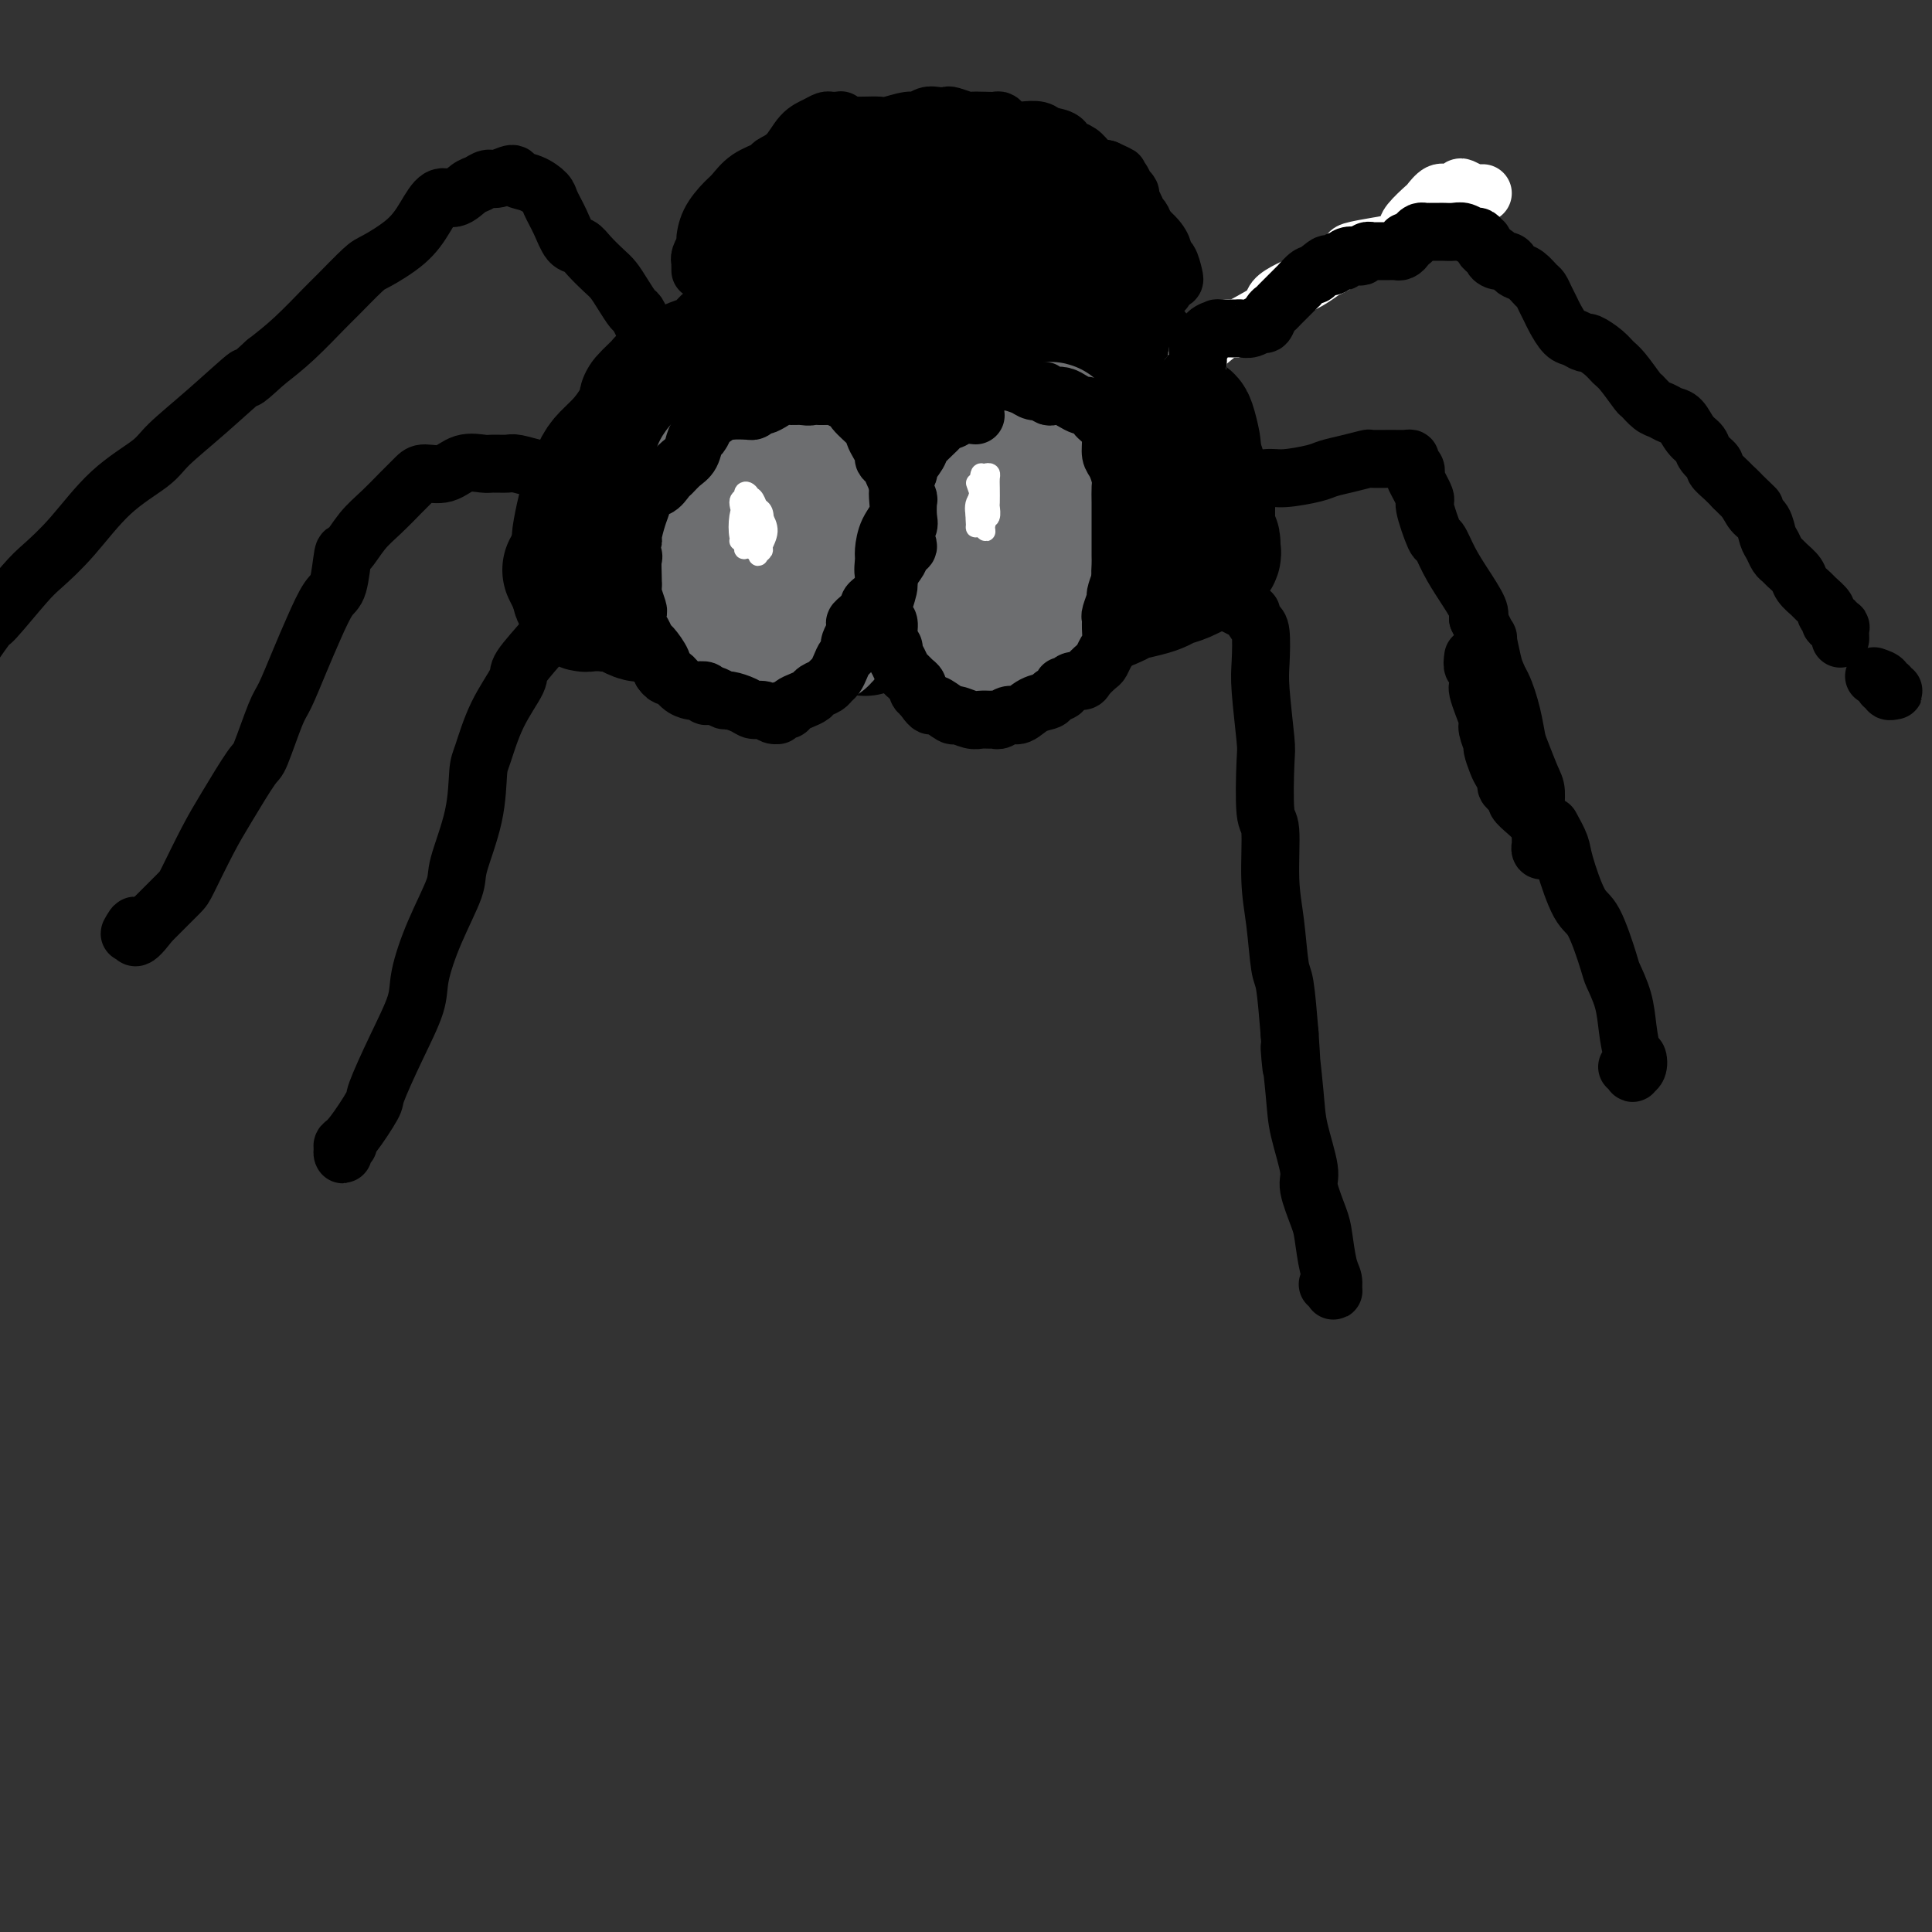 <svg viewBox='0 0 400 400' version='1.1' xmlns='http://www.w3.org/2000/svg' xmlns:xlink='http://www.w3.org/1999/xlink'><rect x="0" y="0" width="400" height="400" fill="#333333" stroke="none"/><g fill='none' stroke='#000000' stroke-width='28' stroke-linecap='round' stroke-linejoin='round'><path d='M158,105c-0.452,-0.414 -0.905,-0.829 -1,-1c-0.095,-0.171 0.167,-0.099 0,0c-0.167,0.099 -0.762,0.226 -1,0c-0.238,-0.226 -0.120,-0.807 0,-1c0.120,-0.193 0.242,-0.000 0,0c-0.242,0.000 -0.848,-0.192 -1,0c-0.152,0.192 0.152,0.769 0,1c-0.152,0.231 -0.759,0.114 -1,0c-0.241,-0.114 -0.118,-0.227 0,0c0.118,0.227 0.229,0.793 0,1c-0.229,0.207 -0.797,0.054 -1,0c-0.203,-0.054 -0.041,-0.011 0,0c0.041,0.011 -0.041,-0.011 0,0c0.041,0.011 0.203,0.055 0,0c-0.203,-0.055 -0.771,-0.208 -1,0c-0.229,0.208 -0.118,0.778 0,1c0.118,0.222 0.242,0.097 0,0c-0.242,-0.097 -0.850,-0.166 -1,0c-0.150,0.166 0.157,0.565 0,1c-0.157,0.435 -0.778,0.904 -1,1c-0.222,0.096 -0.045,-0.180 0,0c0.045,0.180 -0.040,0.818 0,1c0.040,0.182 0.207,-0.091 0,0c-0.207,0.091 -0.787,0.545 -1,1c-0.213,0.455 -0.058,0.909 0,1c0.058,0.091 0.018,-0.183 0,0c-0.018,0.183 -0.015,0.822 0,1c0.015,0.178 0.043,-0.106 0,0c-0.043,0.106 -0.155,0.602 0,1c0.155,0.398 0.578,0.699 1,1'/><path d='M150,114c-0.216,1.416 -0.255,0.957 0,1c0.255,0.043 0.803,0.589 1,1c0.197,0.411 0.043,0.687 0,1c-0.043,0.313 0.026,0.662 0,1c-0.026,0.338 -0.147,0.664 0,1c0.147,0.336 0.560,0.682 1,1c0.440,0.318 0.906,0.607 1,1c0.094,0.393 -0.185,0.890 0,1c0.185,0.110 0.833,-0.167 1,0c0.167,0.167 -0.147,0.776 0,1c0.147,0.224 0.756,0.061 1,0c0.244,-0.061 0.122,-0.020 0,0c-0.122,0.020 -0.243,0.019 0,0c0.243,-0.019 0.849,-0.057 1,0c0.151,0.057 -0.153,0.208 0,0c0.153,-0.208 0.763,-0.774 1,-1c0.237,-0.226 0.101,-0.112 0,0c-0.101,0.112 -0.168,0.223 0,0c0.168,-0.223 0.571,-0.781 1,-1c0.429,-0.219 0.885,-0.100 1,0c0.115,0.100 -0.111,0.182 0,0c0.111,-0.182 0.559,-0.626 1,-1c0.441,-0.374 0.875,-0.678 1,-1c0.125,-0.322 -0.059,-0.662 0,-1c0.059,-0.338 0.359,-0.673 1,-1c0.641,-0.327 1.621,-0.647 2,-1c0.379,-0.353 0.157,-0.738 0,-1c-0.157,-0.262 -0.248,-0.400 0,-1c0.248,-0.600 0.836,-1.662 1,-2c0.164,-0.338 -0.096,0.046 0,0c0.096,-0.046 0.548,-0.523 1,-1'/><path d='M166,111c1.453,-1.875 0.585,-1.062 0,-1c-0.585,0.062 -0.889,-0.627 -1,-1c-0.111,-0.373 -0.030,-0.429 0,-1c0.030,-0.571 0.008,-1.655 0,-2c-0.008,-0.345 -0.002,0.049 0,0c0.002,-0.049 0.002,-0.543 0,-1c-0.002,-0.457 -0.005,-0.878 0,-1c0.005,-0.122 0.016,0.056 0,0c-0.016,-0.056 -0.061,-0.345 0,-1c0.061,-0.655 0.227,-1.677 0,-2c-0.227,-0.323 -0.848,0.053 -1,0c-0.152,-0.053 0.165,-0.536 0,-1c-0.165,-0.464 -0.813,-0.909 -1,-1c-0.187,-0.091 0.087,0.173 0,0c-0.087,-0.173 -0.534,-0.782 -1,-1c-0.466,-0.218 -0.952,-0.044 -1,0c-0.048,0.044 0.343,-0.041 0,0c-0.343,0.041 -1.420,0.207 -2,0c-0.580,-0.207 -0.662,-0.788 -1,-1c-0.338,-0.212 -0.930,-0.057 -1,0c-0.070,0.057 0.384,0.014 0,0c-0.384,-0.014 -1.605,0.000 -2,0c-0.395,-0.000 0.035,-0.015 0,0c-0.035,0.015 -0.536,0.061 -1,0c-0.464,-0.061 -0.893,-0.228 -1,0c-0.107,0.228 0.108,0.852 0,1c-0.108,0.148 -0.537,-0.181 -1,0c-0.463,0.181 -0.959,0.873 -1,1c-0.041,0.127 0.374,-0.312 0,0c-0.374,0.312 -1.535,1.375 -2,2c-0.465,0.625 -0.232,0.813 0,1'/><path d='M149,102c-1.172,0.974 -1.103,0.909 -1,1c0.103,0.091 0.239,0.338 0,1c-0.239,0.662 -0.852,1.741 -1,2c-0.148,0.259 0.171,-0.300 0,0c-0.171,0.300 -0.830,1.460 -1,2c-0.170,0.540 0.150,0.459 0,1c-0.150,0.541 -0.769,1.702 -1,2c-0.231,0.298 -0.073,-0.267 0,0c0.073,0.267 0.061,1.367 0,2c-0.061,0.633 -0.170,0.798 0,1c0.170,0.202 0.619,0.439 1,1c0.381,0.561 0.693,1.445 1,2c0.307,0.555 0.608,0.779 1,1c0.392,0.221 0.876,0.438 1,1c0.124,0.562 -0.111,1.470 0,2c0.111,0.530 0.568,0.681 1,1c0.432,0.319 0.838,0.805 1,1c0.162,0.195 0.081,0.097 0,0'/><path d='M202,94c-0.314,-0.423 -0.627,-0.847 -1,-1c-0.373,-0.153 -0.804,-0.037 -1,0c-0.196,0.037 -0.157,-0.005 0,0c0.157,0.005 0.431,0.057 0,0c-0.431,-0.057 -1.566,-0.221 -2,0c-0.434,0.221 -0.168,0.828 0,1c0.168,0.172 0.239,-0.092 0,0c-0.239,0.092 -0.786,0.539 -1,1c-0.214,0.461 -0.095,0.934 0,1c0.095,0.066 0.165,-0.277 0,0c-0.165,0.277 -0.565,1.173 -1,2c-0.435,0.827 -0.905,1.583 -1,2c-0.095,0.417 0.184,0.494 0,1c-0.184,0.506 -0.833,1.442 -1,2c-0.167,0.558 0.148,0.737 0,1c-0.148,0.263 -0.758,0.610 -1,1c-0.242,0.390 -0.118,0.823 0,1c0.118,0.177 0.228,0.099 0,0c-0.228,-0.099 -0.794,-0.219 -1,0c-0.206,0.219 -0.051,0.776 0,1c0.051,0.224 -0.000,0.116 0,0c0.000,-0.116 0.053,-0.238 0,0c-0.053,0.238 -0.210,0.838 0,1c0.210,0.162 0.788,-0.114 1,0c0.212,0.114 0.057,0.618 0,1c-0.057,0.382 -0.015,0.641 0,1c0.015,0.359 0.004,0.817 0,1c-0.004,0.183 -0.002,0.092 0,0'/><path d='M193,111c-0.546,2.959 0.590,1.357 1,1c0.410,-0.357 0.095,0.530 0,1c-0.095,0.470 0.031,0.522 0,1c-0.031,0.478 -0.220,1.381 0,2c0.220,0.619 0.847,0.954 1,1c0.153,0.046 -0.170,-0.198 0,0c0.170,0.198 0.833,0.838 1,1c0.167,0.162 -0.163,-0.154 0,0c0.163,0.154 0.818,0.777 1,1c0.182,0.223 -0.110,0.045 0,0c0.110,-0.045 0.622,0.041 1,0c0.378,-0.041 0.622,-0.211 1,0c0.378,0.211 0.889,0.802 1,1c0.111,0.198 -0.178,0.001 0,0c0.178,-0.001 0.822,0.192 1,0c0.178,-0.192 -0.111,-0.768 0,-1c0.111,-0.232 0.621,-0.118 1,0c0.379,0.118 0.626,0.242 1,0c0.374,-0.242 0.875,-0.848 1,-1c0.125,-0.152 -0.125,0.151 0,0c0.125,-0.151 0.625,-0.757 1,-1c0.375,-0.243 0.626,-0.122 1,0c0.374,0.122 0.870,0.244 1,0c0.130,-0.244 -0.106,-0.856 0,-1c0.106,-0.144 0.553,0.179 1,0c0.447,-0.179 0.894,-0.860 1,-1c0.106,-0.140 -0.129,0.261 0,0c0.129,-0.261 0.622,-1.183 1,-2c0.378,-0.817 0.640,-1.528 1,-2c0.360,-0.472 0.817,-0.706 1,-1c0.183,-0.294 0.091,-0.647 0,-1'/><path d='M205,98c0.730,-0.439 1.461,-0.877 2,-1c0.539,-0.123 0.887,0.070 1,0c0.113,-0.070 -0.008,-0.404 1,0c1.008,0.404 3.145,1.544 4,2c0.855,0.456 0.427,0.228 0,0'/><path d='M209,113c-0.732,-0.446 -1.464,-0.893 -2,-1c-0.536,-0.107 -0.877,0.124 -1,0c-0.123,-0.124 -0.029,-0.604 0,-1c0.029,-0.396 -0.006,-0.707 0,-1c0.006,-0.293 0.054,-0.569 0,-1c-0.054,-0.431 -0.211,-1.019 0,-2c0.211,-0.981 0.788,-2.356 1,-3c0.212,-0.644 0.057,-0.558 0,0c-0.057,0.558 -0.016,1.588 0,2c0.016,0.412 0.008,0.206 0,0'/><path d='M122,125c-0.453,0.097 -0.906,0.195 -1,0c-0.094,-0.195 0.171,-0.682 0,-1c-0.171,-0.318 -0.779,-0.466 -1,-1c-0.221,-0.534 -0.056,-1.452 0,-2c0.056,-0.548 0.003,-0.724 0,-2c-0.003,-1.276 0.044,-3.651 0,-5c-0.044,-1.349 -0.178,-1.673 0,-3c0.178,-1.327 0.670,-3.656 1,-5c0.330,-1.344 0.500,-1.702 1,-3c0.500,-1.298 1.329,-3.536 2,-5c0.671,-1.464 1.182,-2.155 2,-3c0.818,-0.845 1.943,-1.845 3,-3c1.057,-1.155 2.045,-2.464 3,-4c0.955,-1.536 1.878,-3.297 2,-4c0.122,-0.703 -0.557,-0.347 0,-1c0.557,-0.653 2.351,-2.316 3,-3c0.649,-0.684 0.152,-0.391 1,-1c0.848,-0.609 3.040,-2.122 5,-3c1.960,-0.878 3.690,-1.120 5,-2c1.310,-0.880 2.202,-2.397 3,-3c0.798,-0.603 1.503,-0.293 3,-1c1.497,-0.707 3.787,-2.432 5,-3c1.213,-0.568 1.349,0.020 2,0c0.651,-0.020 1.818,-0.648 3,-1c1.182,-0.352 2.381,-0.429 4,-1c1.619,-0.571 3.659,-1.635 5,-2c1.341,-0.365 1.983,-0.031 3,0c1.017,0.031 2.411,-0.240 3,0c0.589,0.240 0.374,0.992 1,1c0.626,0.008 2.091,-0.729 4,-1c1.909,-0.271 4.260,-0.078 6,0c1.740,0.078 2.870,0.039 4,0'/><path d='M194,63c5.833,-0.667 2.917,-0.333 0,0'/><path d='M225,68c0.677,0.307 1.355,0.613 2,1c0.645,0.387 1.258,0.853 2,1c0.742,0.147 1.614,-0.025 2,0c0.386,0.025 0.285,0.246 1,1c0.715,0.754 2.245,2.041 3,3c0.755,0.959 0.736,1.589 1,2c0.264,0.411 0.810,0.601 1,1c0.190,0.399 0.025,1.006 0,2c-0.025,0.994 0.091,2.376 0,3c-0.091,0.624 -0.390,0.492 0,1c0.390,0.508 1.470,1.657 2,2c0.530,0.343 0.509,-0.118 1,0c0.491,0.118 1.494,0.816 2,1c0.506,0.184 0.514,-0.146 1,0c0.486,0.146 1.451,0.768 2,1c0.549,0.232 0.683,0.075 1,1c0.317,0.925 0.817,2.934 1,4c0.183,1.066 0.049,1.191 0,2c-0.049,0.809 -0.012,2.303 0,3c0.012,0.697 0.001,0.599 0,1c-0.001,0.401 0.010,1.302 0,2c-0.010,0.698 -0.039,1.194 0,2c0.039,0.806 0.147,1.921 0,3c-0.147,1.079 -0.549,2.120 -1,3c-0.451,0.880 -0.950,1.598 -1,2c-0.050,0.402 0.349,0.489 0,1c-0.349,0.511 -1.447,1.446 -2,2c-0.553,0.554 -0.561,0.726 -1,1c-0.439,0.274 -1.311,0.651 -2,1c-0.689,0.349 -1.197,0.671 -2,1c-0.803,0.329 -1.902,0.664 -3,1'/><path d='M235,117c-1.429,1.321 0.000,1.625 0,2c-0.000,0.375 -1.429,0.821 -2,1c-0.571,0.179 -0.286,0.089 0,0'/><path d='M205,129c-0.833,0.000 -1.667,0.000 -2,0c-0.333,0.000 -0.167,0.000 0,0'/><path d='M162,128c-0.688,0.113 -1.376,0.226 -2,0c-0.624,-0.226 -1.183,-0.790 -2,-1c-0.817,-0.210 -1.893,-0.064 -3,0c-1.107,0.064 -2.245,0.046 -4,0c-1.755,-0.046 -4.127,-0.120 -5,0c-0.873,0.120 -0.246,0.436 -1,0c-0.754,-0.436 -2.889,-1.623 -5,-2c-2.111,-0.377 -4.198,0.056 -6,0c-1.802,-0.056 -3.318,-0.603 -4,-1c-0.682,-0.397 -0.530,-0.645 -1,-1c-0.470,-0.355 -1.563,-0.816 -2,-1c-0.437,-0.184 -0.219,-0.092 0,0'/><path d='M118,118c0.312,0.632 0.624,1.263 1,2c0.376,0.737 0.817,1.578 1,2c0.183,0.422 0.107,0.425 1,1c0.893,0.575 2.753,1.722 4,2c1.247,0.278 1.879,-0.314 3,0c1.121,0.314 2.731,1.534 4,2c1.269,0.466 2.196,0.179 4,0c1.804,-0.179 4.484,-0.249 6,0c1.516,0.249 1.869,0.817 3,1c1.131,0.183 3.042,-0.017 4,0c0.958,0.017 0.963,0.253 2,0c1.037,-0.253 3.105,-0.996 5,-1c1.895,-0.004 3.618,0.730 5,1c1.382,0.270 2.422,0.075 3,0c0.578,-0.075 0.695,-0.030 2,0c1.305,0.030 3.800,0.047 5,0c1.200,-0.047 1.105,-0.157 2,0c0.895,0.157 2.779,0.581 4,1c1.221,0.419 1.777,0.834 2,1c0.223,0.166 0.111,0.083 0,0'/><path d='M175,82c-0.667,0.000 -1.334,0.000 -2,0c-0.666,-0.000 -1.330,-0.000 -3,0c-1.670,0.000 -4.346,0.002 -6,0c-1.654,-0.002 -2.286,-0.007 -3,0c-0.714,0.007 -1.510,0.024 -2,0c-0.490,-0.024 -0.672,-0.091 -1,0c-0.328,0.091 -0.800,0.341 0,0c0.800,-0.341 2.872,-1.271 4,-2c1.128,-0.729 1.311,-1.257 3,-2c1.689,-0.743 4.883,-1.702 8,-3c3.117,-1.298 6.155,-2.937 9,-4c2.845,-1.063 5.496,-1.552 9,-2c3.504,-0.448 7.862,-0.857 10,-1c2.138,-0.143 2.057,-0.020 4,0c1.943,0.020 5.911,-0.061 8,0c2.089,0.061 2.299,0.266 4,1c1.701,0.734 4.894,1.999 7,4c2.106,2.001 3.126,4.740 4,6c0.874,1.260 1.603,1.042 3,2c1.397,0.958 3.461,3.093 5,5c1.539,1.907 2.554,3.587 3,5c0.446,1.413 0.325,2.559 0,4c-0.325,1.441 -0.853,3.178 -1,5c-0.147,1.822 0.088,3.730 0,5c-0.088,1.270 -0.500,1.903 -1,3c-0.500,1.097 -1.087,2.659 -2,4c-0.913,1.341 -2.152,2.463 -3,3c-0.848,0.537 -1.305,0.491 -2,1c-0.695,0.509 -1.627,1.574 -2,2c-0.373,0.426 -0.186,0.213 0,0'/><path d='M190,110c-0.248,-0.514 -0.497,-1.027 -1,-2c-0.503,-0.973 -1.262,-2.404 -3,-4c-1.738,-1.596 -4.456,-3.357 -7,-5c-2.544,-1.643 -4.914,-3.169 -6,-4c-1.086,-0.831 -0.890,-0.967 -2,-1c-1.110,-0.033 -3.528,0.037 -5,0c-1.472,-0.037 -2.000,-0.180 -3,0c-1.000,0.180 -2.472,0.681 -3,2c-0.528,1.319 -0.112,3.454 0,6c0.112,2.546 -0.080,5.503 0,7c0.080,1.497 0.434,1.533 1,2c0.566,0.467 1.346,1.364 3,3c1.654,1.636 4.181,4.013 6,6c1.819,1.987 2.928,3.586 5,5c2.072,1.414 5.105,2.642 7,3c1.895,0.358 2.651,-0.155 4,0c1.349,0.155 3.290,0.977 6,1c2.710,0.023 6.190,-0.754 8,-1c1.810,-0.246 1.949,0.038 3,0c1.051,-0.038 3.014,-0.400 5,-1c1.986,-0.600 3.995,-1.439 6,-2c2.005,-0.561 4.007,-0.842 5,-1c0.993,-0.158 0.977,-0.191 2,-1c1.023,-0.809 3.086,-2.393 4,-3c0.914,-0.607 0.681,-0.236 1,-1c0.319,-0.764 1.192,-2.662 2,-4c0.808,-1.338 1.551,-2.115 2,-3c0.449,-0.885 0.604,-1.878 1,-3c0.396,-1.122 1.034,-2.373 1,-4c-0.034,-1.627 -0.740,-3.630 -1,-5c-0.260,-1.370 -0.074,-2.106 -1,-3c-0.926,-0.894 -2.963,-1.947 -5,-3'/><path d='M225,94c-1.513,-1.605 -2.794,-4.118 -4,-6c-1.206,-1.882 -2.336,-3.132 -3,-4c-0.664,-0.868 -0.861,-1.355 -3,-2c-2.139,-0.645 -6.218,-1.448 -8,-2c-1.782,-0.552 -1.265,-0.854 -2,-1c-0.735,-0.146 -2.723,-0.137 -5,0c-2.277,0.137 -4.845,0.401 -7,1c-2.155,0.599 -3.897,1.532 -5,2c-1.103,0.468 -1.566,0.472 -2,1c-0.434,0.528 -0.838,1.579 -1,2c-0.162,0.421 -0.081,0.210 0,0'/><path d='M192,115c0.000,0.000 0.100,0.100 0.1,0.1'/><path d='M206,124c0.254,0.083 0.508,0.166 1,0c0.492,-0.166 1.223,-0.581 3,-1c1.777,-0.419 4.599,-0.843 6,-1c1.401,-0.157 1.381,-0.046 2,0c0.619,0.046 1.875,0.027 3,0c1.125,-0.027 2.117,-0.063 3,0c0.883,0.063 1.657,0.225 2,0c0.343,-0.225 0.254,-0.836 1,-1c0.746,-0.164 2.328,0.121 3,0c0.672,-0.121 0.433,-0.647 1,-1c0.567,-0.353 1.941,-0.533 3,-1c1.059,-0.467 1.802,-1.223 2,-2c0.198,-0.777 -0.150,-1.577 0,-2c0.150,-0.423 0.799,-0.471 1,-1c0.201,-0.529 -0.047,-1.540 0,-2c0.047,-0.460 0.389,-0.369 1,-1c0.611,-0.631 1.492,-1.983 2,-3c0.508,-1.017 0.641,-1.697 1,-3c0.359,-1.303 0.942,-3.228 1,-4c0.058,-0.772 -0.409,-0.393 -1,-1c-0.591,-0.607 -1.306,-2.202 -2,-3c-0.694,-0.798 -1.368,-0.799 -2,-1c-0.632,-0.201 -1.223,-0.601 -2,-1c-0.777,-0.399 -1.740,-0.796 -2,-1c-0.260,-0.204 0.182,-0.217 0,0c-0.182,0.217 -0.987,0.662 -1,1c-0.013,0.338 0.767,0.568 1,1c0.233,0.432 -0.082,1.064 0,2c0.082,0.936 0.561,2.175 1,4c0.439,1.825 0.840,4.236 1,6c0.160,1.764 0.080,2.882 0,4'/><path d='M235,112c0.468,2.971 0.139,1.898 0,2c-0.139,0.102 -0.086,1.379 0,2c0.086,0.621 0.207,0.585 0,1c-0.207,0.415 -0.742,1.281 -1,2c-0.258,0.719 -0.238,1.292 -1,2c-0.762,0.708 -2.305,1.553 -3,2c-0.695,0.447 -0.543,0.498 -2,1c-1.457,0.502 -4.524,1.455 -6,2c-1.476,0.545 -1.362,0.683 -2,1c-0.638,0.317 -2.028,0.815 -3,1c-0.972,0.185 -1.528,0.058 -3,0c-1.472,-0.058 -3.862,-0.047 -5,0c-1.138,0.047 -1.023,0.131 -2,0c-0.977,-0.131 -3.045,-0.479 -4,-1c-0.955,-0.521 -0.795,-1.217 -1,-2c-0.205,-0.783 -0.773,-1.652 -1,-2c-0.227,-0.348 -0.114,-0.174 0,0'/><path d='M206,127c0.137,0.392 0.274,0.784 1,1c0.726,0.216 2.042,0.254 3,0c0.958,-0.254 1.559,-0.802 3,-1c1.441,-0.198 3.720,-0.046 5,0c1.280,0.046 1.559,-0.015 2,0c0.441,0.015 1.045,0.106 2,0c0.955,-0.106 2.262,-0.410 4,-1c1.738,-0.590 3.907,-1.468 5,-2c1.093,-0.532 1.109,-0.719 2,-1c0.891,-0.281 2.657,-0.658 4,-1c1.343,-0.342 2.263,-0.650 3,-1c0.737,-0.350 1.291,-0.742 2,-1c0.709,-0.258 1.573,-0.384 3,-1c1.427,-0.616 3.415,-1.723 4,-2c0.585,-0.277 -0.235,0.277 0,0c0.235,-0.277 1.523,-1.386 2,-2c0.477,-0.614 0.142,-0.733 0,-1c-0.142,-0.267 -0.091,-0.681 0,-1c0.091,-0.319 0.221,-0.543 0,-1c-0.221,-0.457 -0.794,-1.145 -1,-1c-0.206,0.145 -0.044,1.125 0,0c0.044,-1.125 -0.030,-4.355 0,-6c0.030,-1.645 0.164,-1.705 0,-2c-0.164,-0.295 -0.626,-0.825 -1,-2c-0.374,-1.175 -0.661,-2.994 -1,-4c-0.339,-1.006 -0.730,-1.197 -1,-2c-0.270,-0.803 -0.419,-2.216 -1,-3c-0.581,-0.784 -1.595,-0.938 -2,-1c-0.405,-0.062 -0.203,-0.031 0,0'/><path d='M220,83c-0.194,0.246 -0.388,0.492 1,1c1.388,0.508 4.358,1.278 6,2c1.642,0.722 1.957,1.395 3,2c1.043,0.605 2.816,1.142 4,2c1.184,0.858 1.780,2.039 2,3c0.220,0.961 0.063,1.703 0,2c-0.063,0.297 -0.031,0.148 0,0'/></g>
<g fill='none' stroke='#6D6E70' stroke-width='28' stroke-linecap='round' stroke-linejoin='round'><path d='M165,97c-0.877,-0.342 -1.755,-0.684 -2,-1c-0.245,-0.316 0.142,-0.606 0,-1c-0.142,-0.394 -0.814,-0.891 -1,-1c-0.186,-0.109 0.115,0.171 0,0c-0.115,-0.171 -0.646,-0.794 -1,-1c-0.354,-0.206 -0.530,0.004 -1,0c-0.470,-0.004 -1.232,-0.222 -2,0c-0.768,0.222 -1.541,0.885 -2,1c-0.459,0.115 -0.605,-0.316 -1,0c-0.395,0.316 -1.038,1.380 -2,2c-0.962,0.620 -2.244,0.796 -3,1c-0.756,0.204 -0.986,0.438 -1,1c-0.014,0.562 0.188,1.454 0,2c-0.188,0.546 -0.767,0.748 -1,1c-0.233,0.252 -0.119,0.555 0,1c0.119,0.445 0.242,1.031 0,2c-0.242,0.969 -0.849,2.321 -1,3c-0.151,0.679 0.156,0.685 0,1c-0.156,0.315 -0.774,0.937 -1,2c-0.226,1.063 -0.062,2.565 0,3c0.062,0.435 0.020,-0.197 0,0c-0.020,0.197 -0.019,1.222 0,2c0.019,0.778 0.057,1.308 0,2c-0.057,0.692 -0.209,1.548 0,2c0.209,0.452 0.778,0.502 1,1c0.222,0.498 0.098,1.443 0,2c-0.098,0.557 -0.171,0.727 0,1c0.171,0.273 0.584,0.651 1,1c0.416,0.349 0.833,0.671 1,1c0.167,0.329 0.083,0.664 0,1'/><path d='M149,126c0.627,2.633 0.694,1.217 1,1c0.306,-0.217 0.851,0.767 1,1c0.149,0.233 -0.099,-0.285 0,0c0.099,0.285 0.545,1.372 1,2c0.455,0.628 0.919,0.795 1,1c0.081,0.205 -0.220,0.446 0,1c0.220,0.554 0.962,1.420 2,2c1.038,0.580 2.372,0.873 3,1c0.628,0.127 0.550,0.088 1,0c0.450,-0.088 1.427,-0.223 2,0c0.573,0.223 0.741,0.806 1,1c0.259,0.194 0.608,0.000 1,0c0.392,-0.000 0.827,0.192 1,0c0.173,-0.192 0.084,-0.770 0,-1c-0.084,-0.230 -0.162,-0.113 0,0c0.162,0.113 0.565,0.222 1,0c0.435,-0.222 0.901,-0.776 1,-1c0.099,-0.224 -0.168,-0.116 0,0c0.168,0.116 0.771,0.242 1,0c0.229,-0.242 0.085,-0.853 0,-1c-0.085,-0.147 -0.112,0.169 0,0c0.112,-0.169 0.363,-0.823 1,-1c0.637,-0.177 1.658,0.122 2,0c0.342,-0.122 0.004,-0.667 0,-1c-0.004,-0.333 0.327,-0.455 1,-1c0.673,-0.545 1.686,-1.512 2,-2c0.314,-0.488 -0.073,-0.498 0,-1c0.073,-0.502 0.607,-1.495 1,-2c0.393,-0.505 0.644,-0.520 1,-1c0.356,-0.480 0.816,-1.423 1,-2c0.184,-0.577 0.092,-0.789 0,-1'/><path d='M176,121c1.855,-2.740 0.493,-2.090 0,-2c-0.493,0.090 -0.118,-0.381 0,-1c0.118,-0.619 -0.020,-1.387 0,-2c0.020,-0.613 0.197,-1.070 0,-2c-0.197,-0.930 -0.770,-2.332 -1,-3c-0.230,-0.668 -0.118,-0.601 0,-1c0.118,-0.399 0.243,-1.264 0,-2c-0.243,-0.736 -0.853,-1.344 -1,-2c-0.147,-0.656 0.168,-1.361 0,-2c-0.168,-0.639 -0.818,-1.214 -1,-2c-0.182,-0.786 0.103,-1.784 0,-2c-0.103,-0.216 -0.595,0.348 -1,0c-0.405,-0.348 -0.724,-1.610 -1,-2c-0.276,-0.390 -0.511,0.092 -1,0c-0.489,-0.092 -1.234,-0.758 -2,-1c-0.766,-0.242 -1.553,-0.061 -2,0c-0.447,0.061 -0.555,0.002 -1,0c-0.445,-0.002 -1.227,0.053 -2,0c-0.773,-0.053 -1.535,-0.214 -2,0c-0.465,0.214 -0.631,0.801 -1,1c-0.369,0.199 -0.940,0.008 -1,0c-0.060,-0.008 0.390,0.166 0,1c-0.390,0.834 -1.620,2.327 -2,3c-0.380,0.673 0.090,0.527 0,1c-0.090,0.473 -0.740,1.564 -1,2c-0.260,0.436 -0.130,0.218 0,0'/><path d='M161,117c-0.422,-1.151 -0.844,-2.302 -1,-3c-0.156,-0.698 -0.046,-0.944 0,-2c0.046,-1.056 0.026,-2.921 0,-4c-0.026,-1.079 -0.060,-1.373 0,-2c0.060,-0.627 0.215,-1.586 0,-1c-0.215,0.586 -0.800,2.717 -1,4c-0.200,1.283 -0.015,1.717 0,3c0.015,1.283 -0.140,3.416 0,5c0.140,1.584 0.576,2.619 1,3c0.424,0.381 0.835,0.109 1,0c0.165,-0.109 0.082,-0.054 0,0'/><path d='M206,93c-0.754,0.440 -1.509,0.880 -2,1c-0.491,0.120 -0.719,-0.081 -1,0c-0.281,0.081 -0.616,0.442 -1,1c-0.384,0.558 -0.818,1.311 -2,2c-1.182,0.689 -3.111,1.312 -4,2c-0.889,0.688 -0.738,1.439 -1,2c-0.262,0.561 -0.937,0.930 -2,2c-1.063,1.070 -2.516,2.841 -3,4c-0.484,1.159 -0.000,1.706 0,2c0.000,0.294 -0.483,0.333 -1,1c-0.517,0.667 -1.067,1.961 -1,3c0.067,1.039 0.753,1.823 1,2c0.247,0.177 0.056,-0.252 0,0c-0.056,0.252 0.022,1.185 0,2c-0.022,0.815 -0.145,1.513 0,2c0.145,0.487 0.559,0.763 1,1c0.441,0.237 0.911,0.436 1,1c0.089,0.564 -0.202,1.494 0,2c0.202,0.506 0.898,0.587 1,1c0.102,0.413 -0.388,1.158 0,2c0.388,0.842 1.656,1.780 2,2c0.344,0.220 -0.234,-0.278 0,0c0.234,0.278 1.282,1.332 2,2c0.718,0.668 1.106,0.949 2,1c0.894,0.051 2.295,-0.127 3,0c0.705,0.127 0.714,0.559 1,1c0.286,0.441 0.850,0.891 1,1c0.150,0.109 -0.113,-0.125 0,0c0.113,0.125 0.604,0.607 1,1c0.396,0.393 0.698,0.696 1,1'/><path d='M205,135c1.963,1.409 0.372,0.431 0,0c-0.372,-0.431 0.477,-0.316 1,0c0.523,0.316 0.722,0.831 1,1c0.278,0.169 0.636,-0.010 1,0c0.364,0.010 0.735,0.210 1,0c0.265,-0.210 0.423,-0.829 1,-1c0.577,-0.171 1.574,0.105 2,0c0.426,-0.105 0.281,-0.591 1,-1c0.719,-0.409 2.302,-0.741 3,-1c0.698,-0.259 0.513,-0.447 1,-1c0.487,-0.553 1.647,-1.472 2,-2c0.353,-0.528 -0.102,-0.664 0,-1c0.102,-0.336 0.759,-0.870 1,-1c0.241,-0.130 0.065,0.145 0,0c-0.065,-0.145 -0.017,-0.710 0,-1c0.017,-0.290 0.005,-0.305 0,-1c-0.005,-0.695 -0.002,-2.070 0,-3c0.002,-0.930 0.002,-1.413 0,-2c-0.002,-0.587 -0.005,-1.277 0,-2c0.005,-0.723 0.019,-1.479 0,-2c-0.019,-0.521 -0.072,-0.806 0,-1c0.072,-0.194 0.268,-0.298 0,-1c-0.268,-0.702 -0.999,-2.002 -1,-3c-0.001,-0.998 0.728,-1.695 1,-3c0.272,-1.305 0.088,-3.217 0,-4c-0.088,-0.783 -0.080,-0.435 0,-1c0.080,-0.565 0.231,-2.041 0,-3c-0.231,-0.959 -0.846,-1.401 -1,-2c-0.154,-0.599 0.151,-1.353 0,-2c-0.151,-0.647 -0.757,-1.185 -1,-2c-0.243,-0.815 -0.121,-1.908 0,-3'/><path d='M218,92c-0.497,-5.584 -0.741,-2.044 -1,-1c-0.259,1.044 -0.535,-0.407 -1,-1c-0.465,-0.593 -1.119,-0.329 -2,0c-0.881,0.329 -1.990,0.722 -3,1c-1.010,0.278 -1.921,0.440 -3,1c-1.079,0.560 -2.326,1.517 -3,2c-0.674,0.483 -0.777,0.491 -1,1c-0.223,0.509 -0.567,1.520 -1,2c-0.433,0.480 -0.954,0.428 -1,1c-0.046,0.572 0.384,1.769 0,3c-0.384,1.231 -1.582,2.497 -2,4c-0.418,1.503 -0.057,3.244 0,4c0.057,0.756 -0.191,0.528 0,1c0.191,0.472 0.822,1.643 1,2c0.178,0.357 -0.097,-0.101 0,0c0.097,0.101 0.566,0.759 1,1c0.434,0.241 0.834,0.065 1,0c0.166,-0.065 0.097,-0.017 0,0c-0.097,0.017 -0.222,0.004 0,0c0.222,-0.004 0.792,-0.000 1,0c0.208,0.000 0.056,-0.004 0,0c-0.056,0.004 -0.015,0.015 0,0c0.015,-0.015 0.004,-0.057 0,0c-0.004,0.057 -0.001,0.211 0,0c0.001,-0.211 0.000,-0.788 0,-1c-0.000,-0.212 -0.000,-0.061 0,0c0.000,0.061 0.000,0.030 0,0'/></g>
<g fill='none' stroke='#FFFFFF' stroke-width='4' stroke-linecap='round' stroke-linejoin='round'><path d='M153,112c0.293,0.004 0.586,0.008 1,0c0.414,-0.008 0.949,-0.027 1,0c0.051,0.027 -0.383,0.102 0,0c0.383,-0.102 1.581,-0.379 2,-1c0.419,-0.621 0.057,-1.585 0,-2c-0.057,-0.415 0.191,-0.280 0,-1c-0.191,-0.720 -0.820,-2.294 -1,-3c-0.180,-0.706 0.091,-0.543 0,-1c-0.091,-0.457 -0.542,-1.534 -1,-2c-0.458,-0.466 -0.922,-0.320 -1,0c-0.078,0.320 0.231,0.814 0,1c-0.231,0.186 -1.001,0.063 -1,1c0.001,0.937 0.775,2.934 1,4c0.225,1.066 -0.098,1.201 0,2c0.098,0.799 0.619,2.263 1,3c0.381,0.737 0.623,0.746 1,1c0.377,0.254 0.890,0.753 1,1c0.110,0.247 -0.184,0.242 0,0c0.184,-0.242 0.845,-0.722 1,-1c0.155,-0.278 -0.196,-0.355 0,-1c0.196,-0.645 0.939,-1.858 1,-3c0.061,-1.142 -0.561,-2.213 -1,-3c-0.439,-0.787 -0.696,-1.289 -1,-2c-0.304,-0.711 -0.657,-1.631 -1,-2c-0.343,-0.369 -0.678,-0.187 -1,0c-0.322,0.187 -0.633,0.380 -1,1c-0.367,0.620 -0.791,1.667 -1,3c-0.209,1.333 -0.203,2.952 0,4c0.203,1.048 0.601,1.524 1,2'/><path d='M154,113c-0.208,1.541 0.271,0.392 1,0c0.729,-0.392 1.709,-0.027 2,0c0.291,0.027 -0.106,-0.283 0,-1c0.106,-0.717 0.715,-1.841 1,-3c0.285,-1.159 0.248,-2.352 0,-3c-0.248,-0.648 -0.706,-0.751 -1,-1c-0.294,-0.249 -0.425,-0.644 -1,0c-0.575,0.644 -1.593,2.327 -2,3c-0.407,0.673 -0.204,0.337 0,0'/><path d='M202,100c0.423,1.188 0.846,2.375 1,3c0.154,0.625 0.040,0.686 0,1c-0.040,0.314 -0.007,0.881 0,1c0.007,0.119 -0.012,-0.208 0,0c0.012,0.208 0.056,0.953 0,1c-0.056,0.047 -0.211,-0.605 0,-1c0.211,-0.395 0.790,-0.535 1,-1c0.210,-0.465 0.053,-1.256 0,-2c-0.053,-0.744 -0.001,-1.442 0,-2c0.001,-0.558 -0.049,-0.975 0,-1c0.049,-0.025 0.195,0.342 0,0c-0.195,-0.342 -0.733,-1.395 -1,-1c-0.267,0.395 -0.264,2.237 0,3c0.264,0.763 0.789,0.446 1,1c0.211,0.554 0.109,1.979 0,3c-0.109,1.021 -0.225,1.637 0,2c0.225,0.363 0.792,0.473 1,0c0.208,-0.473 0.056,-1.528 0,-2c-0.056,-0.472 -0.018,-0.362 0,-1c0.018,-0.638 0.015,-2.025 0,-3c-0.015,-0.975 -0.041,-1.539 0,-2c0.041,-0.461 0.151,-0.820 0,-1c-0.151,-0.180 -0.562,-0.180 -1,0c-0.438,0.180 -0.903,0.541 -1,1c-0.097,0.459 0.173,1.015 0,2c-0.173,0.985 -0.789,2.399 -1,4c-0.211,1.601 -0.015,3.388 0,4c0.015,0.612 -0.150,0.049 0,0c0.150,-0.049 0.614,0.414 1,0c0.386,-0.414 0.693,-1.707 1,-3'/><path d='M204,106c0.310,-1.031 0.084,-2.107 0,-3c-0.084,-0.893 -0.027,-1.602 0,-2c0.027,-0.398 0.025,-0.486 0,0c-0.025,0.486 -0.073,1.545 0,2c0.073,0.455 0.268,0.306 0,1c-0.268,0.694 -1.000,2.232 -1,3c0.000,0.768 0.732,0.767 1,1c0.268,0.233 0.072,0.700 0,1c-0.072,0.300 -0.020,0.432 0,0c0.020,-0.432 0.006,-1.430 0,-2c-0.006,-0.570 -0.005,-0.714 0,-1c0.005,-0.286 0.014,-0.715 0,-1c-0.014,-0.285 -0.053,-0.426 0,0c0.053,0.426 0.196,1.421 0,2c-0.196,0.579 -0.732,0.743 -1,1c-0.268,0.257 -0.268,0.607 0,1c0.268,0.393 0.803,0.830 1,1c0.197,0.170 0.055,0.072 0,-1c-0.055,-1.072 -0.022,-3.120 0,-4c0.022,-0.880 0.034,-0.593 0,-1c-0.034,-0.407 -0.114,-1.510 0,-2c0.114,-0.490 0.422,-0.369 0,0c-0.422,0.369 -1.575,0.984 -2,2c-0.425,1.016 -0.121,2.433 0,3c0.121,0.567 0.061,0.283 0,0'/></g>
<g fill='none' stroke='#FFFFFF' stroke-width='12' stroke-linecap='round' stroke-linejoin='round'><path d='M246,78c0.914,-1.115 1.829,-2.231 2,-3c0.171,-0.769 -0.401,-1.193 0,-2c0.401,-0.807 1.775,-1.998 3,-3c1.225,-1.002 2.302,-1.815 3,-2c0.698,-0.185 1.018,0.260 2,0c0.982,-0.260 2.626,-1.224 4,-2c1.374,-0.776 2.480,-1.364 3,-2c0.520,-0.636 0.455,-1.321 1,-2c0.545,-0.679 1.698,-1.351 3,-2c1.302,-0.649 2.751,-1.273 4,-2c1.249,-0.727 2.297,-1.557 3,-2c0.703,-0.443 1.059,-0.499 2,-1c0.941,-0.501 2.466,-1.447 3,-2c0.534,-0.553 0.077,-0.713 1,-1c0.923,-0.287 3.225,-0.701 5,-1c1.775,-0.299 3.024,-0.485 4,-1c0.976,-0.515 1.679,-1.361 2,-2c0.321,-0.639 0.260,-1.070 1,-2c0.740,-0.930 2.282,-2.358 3,-3c0.718,-0.642 0.611,-0.499 1,-1c0.389,-0.501 1.275,-1.647 2,-2c0.725,-0.353 1.289,0.088 2,0c0.711,-0.088 1.568,-0.703 2,-1c0.432,-0.297 0.441,-0.276 1,0c0.559,0.276 1.670,0.806 2,1c0.330,0.194 -0.122,0.052 0,0c0.122,-0.052 0.816,-0.014 1,0c0.184,0.014 -0.143,0.004 0,0c0.143,-0.004 0.755,-0.001 1,0c0.245,0.001 0.122,0.001 0,0'/></g>
<g fill='none' stroke='#000000' stroke-width='12' stroke-linecap='round' stroke-linejoin='round'><path d='M248,78c-0.340,0.307 -0.681,0.614 -1,1c-0.319,0.386 -0.617,0.850 -1,1c-0.383,0.150 -0.849,-0.016 -1,0c-0.151,0.016 0.015,0.212 0,0c-0.015,-0.212 -0.210,-0.832 0,-1c0.210,-0.168 0.826,0.116 1,0c0.174,-0.116 -0.094,-0.632 0,-1c0.094,-0.368 0.549,-0.589 1,-1c0.451,-0.411 0.900,-1.014 1,-2c0.100,-0.986 -0.147,-2.355 0,-3c0.147,-0.645 0.687,-0.565 1,-1c0.313,-0.435 0.398,-1.385 1,-2c0.602,-0.615 1.720,-0.897 2,-1c0.280,-0.103 -0.276,-0.028 0,0c0.276,0.028 1.386,0.009 2,0c0.614,-0.009 0.731,-0.007 1,0c0.269,0.007 0.688,0.018 1,0c0.312,-0.018 0.517,-0.064 1,0c0.483,0.064 1.243,0.238 2,0c0.757,-0.238 1.512,-0.889 2,-1c0.488,-0.111 0.711,0.319 1,0c0.289,-0.319 0.646,-1.386 1,-2c0.354,-0.614 0.706,-0.775 1,-1c0.294,-0.225 0.530,-0.513 1,-1c0.470,-0.487 1.172,-1.173 2,-2c0.828,-0.827 1.780,-1.793 2,-2c0.220,-0.207 -0.291,0.347 0,0c0.291,-0.347 1.386,-1.593 2,-2c0.614,-0.407 0.747,0.027 1,0c0.253,-0.027 0.627,-0.513 1,-1'/><path d='M273,56c2.260,-1.944 1.912,-1.305 2,-1c0.088,0.305 0.614,0.274 1,0c0.386,-0.274 0.632,-0.792 1,-1c0.368,-0.208 0.858,-0.107 1,0c0.142,0.107 -0.064,0.221 0,0c0.064,-0.221 0.399,-0.777 1,-1c0.601,-0.223 1.470,-0.112 2,0c0.530,0.112 0.722,0.226 1,0c0.278,-0.226 0.642,-0.793 1,-1c0.358,-0.207 0.712,-0.055 1,0c0.288,0.055 0.512,0.012 1,0c0.488,-0.012 1.240,0.007 2,0c0.760,-0.007 1.527,-0.040 2,0c0.473,0.040 0.652,0.151 1,0c0.348,-0.151 0.867,-0.566 1,-1c0.133,-0.434 -0.119,-0.887 0,-1c0.119,-0.113 0.608,0.113 1,0c0.392,-0.113 0.686,-0.566 1,-1c0.314,-0.434 0.646,-0.848 1,-1c0.354,-0.152 0.728,-0.040 1,0c0.272,0.040 0.443,0.010 1,0c0.557,-0.010 1.501,0.001 2,0c0.499,-0.001 0.553,-0.016 1,0c0.447,0.016 1.286,0.061 2,0c0.714,-0.061 1.302,-0.227 2,0c0.698,0.227 1.507,0.848 2,1c0.493,0.152 0.671,-0.167 1,0c0.329,0.167 0.810,0.818 1,1c0.190,0.182 0.090,-0.105 0,0c-0.090,0.105 -0.168,0.601 0,1c0.168,0.399 0.584,0.699 1,1'/><path d='M308,52c2.360,0.781 1.262,0.734 1,1c-0.262,0.266 0.314,0.844 1,1c0.686,0.156 1.483,-0.109 2,0c0.517,0.109 0.754,0.592 1,1c0.246,0.408 0.500,0.742 1,1c0.500,0.258 1.248,0.439 2,1c0.752,0.561 1.510,1.500 2,2c0.490,0.500 0.712,0.561 1,1c0.288,0.439 0.643,1.255 1,2c0.357,0.745 0.716,1.419 1,2c0.284,0.581 0.494,1.068 1,2c0.506,0.932 1.308,2.308 2,3c0.692,0.692 1.274,0.700 2,1c0.726,0.300 1.597,0.893 2,1c0.403,0.107 0.339,-0.272 1,0c0.661,0.272 2.046,1.195 3,2c0.954,0.805 1.477,1.490 2,2c0.523,0.510 1.046,0.843 2,2c0.954,1.157 2.338,3.136 3,4c0.662,0.864 0.600,0.611 1,1c0.400,0.389 1.262,1.420 2,2c0.738,0.580 1.354,0.708 2,1c0.646,0.292 1.324,0.749 2,1c0.676,0.251 1.352,0.295 2,1c0.648,0.705 1.268,2.072 2,3c0.732,0.928 1.575,1.417 2,2c0.425,0.583 0.432,1.258 1,2c0.568,0.742 1.699,1.549 2,2c0.301,0.451 -0.227,0.544 0,1c0.227,0.456 1.208,1.273 2,2c0.792,0.727 1.396,1.363 2,2'/><path d='M359,101c8.080,7.789 2.781,2.762 1,1c-1.781,-1.762 -0.043,-0.260 1,1c1.043,1.260 1.393,2.278 2,3c0.607,0.722 1.472,1.149 2,2c0.528,0.851 0.718,2.125 1,3c0.282,0.875 0.657,1.351 1,2c0.343,0.649 0.654,1.472 1,2c0.346,0.528 0.727,0.761 1,1c0.273,0.239 0.439,0.483 1,1c0.561,0.517 1.517,1.308 2,2c0.483,0.692 0.493,1.284 1,2c0.507,0.716 1.513,1.555 2,2c0.487,0.445 0.456,0.497 1,1c0.544,0.503 1.661,1.459 2,2c0.339,0.541 -0.102,0.667 0,1c0.102,0.333 0.745,0.873 1,1c0.255,0.127 0.120,-0.158 0,0c-0.120,0.158 -0.224,0.761 0,1c0.224,0.239 0.778,0.115 1,0c0.222,-0.115 0.112,-0.219 0,0c-0.112,0.219 -0.226,0.763 0,1c0.226,0.237 0.793,0.167 1,0c0.207,-0.167 0.056,-0.429 0,0c-0.056,0.429 -0.016,1.551 0,2c0.016,0.449 0.008,0.224 0,0'/><path d='M388,140c0.878,0.301 1.755,0.603 2,1c0.245,0.397 -0.144,0.891 0,1c0.144,0.109 0.819,-0.167 1,0c0.181,0.167 -0.134,0.777 0,1c0.134,0.223 0.716,0.060 1,0c0.284,-0.060 0.269,-0.016 0,0c-0.269,0.016 -0.791,0.005 -1,0c-0.209,-0.005 -0.104,-0.002 0,0'/><path d='M249,101c0.424,-0.425 0.848,-0.850 1,-1c0.152,-0.150 0.033,-0.025 1,0c0.967,0.025 3.022,-0.049 4,0c0.978,0.049 0.879,0.220 2,0c1.121,-0.220 3.460,-0.832 5,-1c1.540,-0.168 2.280,0.109 4,0c1.720,-0.109 4.419,-0.604 6,-1c1.581,-0.396 2.044,-0.695 3,-1c0.956,-0.305 2.406,-0.617 4,-1c1.594,-0.383 3.331,-0.835 4,-1c0.669,-0.165 0.269,-0.041 1,0c0.731,0.041 2.592,-0.000 4,0c1.408,0.000 2.364,0.042 3,0c0.636,-0.042 0.953,-0.169 1,0c0.047,0.169 -0.175,0.634 0,1c0.175,0.366 0.749,0.632 1,1c0.251,0.368 0.179,0.839 0,1c-0.179,0.161 -0.466,0.012 0,1c0.466,0.988 1.685,3.113 2,4c0.315,0.887 -0.275,0.535 0,2c0.275,1.465 1.416,4.746 2,6c0.584,1.254 0.612,0.483 1,1c0.388,0.517 1.135,2.324 2,4c0.865,1.676 1.848,3.220 3,5c1.152,1.780 2.472,3.794 3,5c0.528,1.206 0.264,1.603 0,2'/><path d='M306,128c2.721,5.735 2.022,3.573 2,4c-0.022,0.427 0.633,3.444 1,5c0.367,1.556 0.445,1.650 1,3c0.555,1.350 1.587,3.957 2,5c0.413,1.043 0.206,0.521 0,0'/><path d='M321,171c0.805,1.464 1.610,2.928 2,4c0.390,1.072 0.366,1.751 1,4c0.634,2.249 1.928,6.067 3,8c1.072,1.933 1.922,1.982 3,4c1.078,2.018 2.383,6.005 3,8c0.617,1.995 0.547,1.997 1,3c0.453,1.003 1.429,3.007 2,5c0.571,1.993 0.737,3.973 1,6c0.263,2.027 0.621,4.099 1,5c0.379,0.901 0.777,0.630 1,1c0.223,0.370 0.270,1.381 0,2c-0.270,0.619 -0.856,0.846 -1,1c-0.144,0.154 0.153,0.234 0,0c-0.153,-0.234 -0.758,-0.781 -1,-1c-0.242,-0.219 -0.121,-0.109 0,0'/><path d='M245,126c-0.713,0.008 -1.427,0.017 -2,0c-0.573,-0.017 -1.006,-0.058 -1,0c0.006,0.058 0.451,0.215 0,0c-0.451,-0.215 -1.796,-0.803 -2,-1c-0.204,-0.197 0.735,-0.004 1,0c0.265,0.004 -0.143,-0.180 0,0c0.143,0.180 0.837,0.724 1,1c0.163,0.276 -0.204,0.284 0,0c0.204,-0.284 0.980,-0.861 2,-1c1.020,-0.139 2.286,0.158 3,0c0.714,-0.158 0.877,-0.771 1,-1c0.123,-0.229 0.206,-0.073 1,0c0.794,0.073 2.297,0.062 3,0c0.703,-0.062 0.604,-0.176 1,0c0.396,0.176 1.286,0.643 2,1c0.714,0.357 1.253,0.606 2,1c0.747,0.394 1.703,0.934 2,1c0.297,0.066 -0.065,-0.341 0,0c0.065,0.341 0.557,1.429 1,2c0.443,0.571 0.837,0.624 1,2c0.163,1.376 0.095,4.075 0,6c-0.095,1.925 -0.218,3.075 0,6c0.218,2.925 0.775,7.624 1,10c0.225,2.376 0.116,2.430 0,5c-0.116,2.570 -0.238,7.655 0,10c0.238,2.345 0.837,1.949 1,4c0.163,2.051 -0.111,6.550 0,10c0.111,3.450 0.607,5.853 1,9c0.393,3.147 0.683,7.040 1,9c0.317,1.960 0.662,1.989 1,4c0.338,2.011 0.669,6.006 1,10'/><path d='M267,214c0.875,13.072 0.061,4.251 0,3c-0.061,-1.251 0.631,5.068 1,9c0.369,3.932 0.413,5.476 1,8c0.587,2.524 1.715,6.027 2,8c0.285,1.973 -0.274,2.415 0,4c0.274,1.585 1.379,4.313 2,6c0.621,1.687 0.756,2.334 1,4c0.244,1.666 0.598,4.352 1,6c0.402,1.648 0.854,2.259 1,3c0.146,0.741 -0.012,1.611 0,2c0.012,0.389 0.196,0.297 0,0c-0.196,-0.297 -0.770,-0.799 -1,-1c-0.230,-0.201 -0.115,-0.100 0,0'/><path d='M136,69c-0.758,-0.367 -1.515,-0.734 -2,-1c-0.485,-0.266 -0.696,-0.431 -1,-1c-0.304,-0.569 -0.699,-1.541 -1,-2c-0.301,-0.459 -0.507,-0.405 -1,-1c-0.493,-0.595 -1.273,-1.837 -2,-3c-0.727,-1.163 -1.402,-2.246 -2,-3c-0.598,-0.754 -1.118,-1.180 -2,-2c-0.882,-0.820 -2.124,-2.033 -3,-3c-0.876,-0.967 -1.385,-1.687 -2,-2c-0.615,-0.313 -1.336,-0.220 -2,-1c-0.664,-0.780 -1.271,-2.432 -2,-4c-0.729,-1.568 -1.580,-3.052 -2,-4c-0.420,-0.948 -0.410,-1.360 -1,-2c-0.590,-0.640 -1.782,-1.507 -3,-2c-1.218,-0.493 -2.462,-0.612 -3,-1c-0.538,-0.388 -0.370,-1.045 -1,-1c-0.630,0.045 -2.059,0.791 -3,1c-0.941,0.209 -1.396,-0.119 -2,0c-0.604,0.119 -1.358,0.684 -2,1c-0.642,0.316 -1.173,0.383 -2,1c-0.827,0.617 -1.952,1.784 -3,2c-1.048,0.216 -2.021,-0.517 -3,0c-0.979,0.517 -1.964,2.285 -3,4c-1.036,1.715 -2.123,3.376 -4,5c-1.877,1.624 -4.545,3.210 -6,4c-1.455,0.790 -1.696,0.783 -3,2c-1.304,1.217 -3.669,3.656 -5,5c-1.331,1.344 -1.628,1.593 -3,3c-1.372,1.407 -3.821,3.974 -6,6c-2.179,2.026 -4.090,3.513 -6,5'/><path d='M55,75c-6.110,5.616 -3.384,2.654 -4,3c-0.616,0.346 -4.575,3.998 -8,7c-3.425,3.002 -6.318,5.353 -8,7c-1.682,1.647 -2.155,2.589 -4,4c-1.845,1.411 -5.062,3.290 -8,6c-2.938,2.710 -5.596,6.251 -8,9c-2.404,2.749 -4.554,4.706 -6,6c-1.446,1.294 -2.186,1.924 -4,4c-1.814,2.076 -4.700,5.597 -6,7c-1.300,1.403 -1.014,0.688 -2,2c-0.986,1.312 -3.244,4.651 -5,7c-1.756,2.349 -3.011,3.709 -4,5c-0.989,1.291 -1.711,2.512 -2,3c-0.289,0.488 -0.144,0.244 0,0'/><path d='M117,99c-0.650,-0.837 -1.300,-1.674 -2,-2c-0.700,-0.326 -1.452,-0.140 -2,0c-0.548,0.140 -0.894,0.234 -2,0c-1.106,-0.234 -2.974,-0.797 -4,-1c-1.026,-0.203 -1.211,-0.047 -2,0c-0.789,0.047 -2.183,-0.016 -3,0c-0.817,0.016 -1.058,0.111 -2,0c-0.942,-0.111 -2.585,-0.429 -4,0c-1.415,0.429 -2.600,1.604 -4,2c-1.400,0.396 -3.014,0.013 -4,0c-0.986,-0.013 -1.345,0.343 -2,1c-0.655,0.657 -1.608,1.613 -2,2c-0.392,0.387 -0.224,0.203 -1,1c-0.776,0.797 -2.498,2.574 -4,4c-1.502,1.426 -2.786,2.500 -4,4c-1.214,1.500 -2.359,3.424 -3,4c-0.641,0.576 -0.779,-0.198 -1,1c-0.221,1.198 -0.524,4.366 -1,6c-0.476,1.634 -1.123,1.734 -2,3c-0.877,1.266 -1.983,3.699 -3,6c-1.017,2.301 -1.946,4.470 -3,7c-1.054,2.530 -2.231,5.421 -3,7c-0.769,1.579 -1.128,1.846 -2,4c-0.872,2.154 -2.258,6.195 -3,8c-0.742,1.805 -0.840,1.374 -2,3c-1.160,1.626 -3.382,5.311 -5,8c-1.618,2.689 -2.632,4.384 -4,7c-1.368,2.616 -3.088,6.155 -4,8c-0.912,1.845 -1.015,1.997 -2,3c-0.985,1.003 -2.853,2.858 -4,4c-1.147,1.142 -1.574,1.571 -2,2'/><path d='M31,191c-4.177,5.581 -3.120,2.032 -3,1c0.120,-1.032 -0.699,0.453 -1,1c-0.301,0.547 -0.086,0.156 0,0c0.086,-0.156 0.043,-0.078 0,0'/><path d='M131,121c-0.242,0.333 -0.485,0.666 -1,1c-0.515,0.334 -1.303,0.669 -2,1c-0.697,0.331 -1.303,0.658 -2,1c-0.697,0.342 -1.484,0.697 -2,1c-0.516,0.303 -0.762,0.553 -2,1c-1.238,0.447 -3.468,1.091 -5,2c-1.532,0.909 -2.364,2.082 -4,4c-1.636,1.918 -4.074,4.582 -5,6c-0.926,1.418 -0.340,1.592 -1,3c-0.660,1.408 -2.566,4.050 -4,7c-1.434,2.950 -2.395,6.206 -3,8c-0.605,1.794 -0.854,2.125 -1,4c-0.146,1.875 -0.190,5.295 -1,9c-0.810,3.705 -2.386,7.695 -3,10c-0.614,2.305 -0.267,2.926 -1,5c-0.733,2.074 -2.547,5.600 -4,9c-1.453,3.400 -2.543,6.675 -3,9c-0.457,2.325 -0.279,3.702 -1,6c-0.721,2.298 -2.341,5.519 -4,9c-1.659,3.481 -3.359,7.222 -4,9c-0.641,1.778 -0.224,1.591 -1,3c-0.776,1.409 -2.745,4.413 -4,6c-1.255,1.587 -1.797,1.756 -2,2c-0.203,0.244 -0.068,0.563 0,1c0.068,0.437 0.070,0.994 0,1c-0.070,0.006 -0.211,-0.537 0,-1c0.211,-0.463 0.775,-0.847 1,-1c0.225,-0.153 0.113,-0.077 0,0'/><path d='M145,56c-0.008,-0.860 -0.017,-1.720 0,-2c0.017,-0.280 0.058,0.019 0,0c-0.058,-0.019 -0.216,-0.355 0,-1c0.216,-0.645 0.806,-1.600 1,-2c0.194,-0.400 -0.007,-0.246 0,-1c0.007,-0.754 0.223,-2.415 1,-4c0.777,-1.585 2.115,-3.093 3,-4c0.885,-0.907 1.318,-1.214 2,-2c0.682,-0.786 1.613,-2.052 3,-3c1.387,-0.948 3.229,-1.577 4,-2c0.771,-0.423 0.472,-0.639 1,-1c0.528,-0.361 1.882,-0.867 3,-2c1.118,-1.133 2.001,-2.892 3,-4c0.999,-1.108 2.114,-1.565 3,-2c0.886,-0.435 1.544,-0.850 2,-1c0.456,-0.150 0.711,-0.037 1,0c0.289,0.037 0.613,-0.004 1,0c0.387,0.004 0.836,0.053 1,0c0.164,-0.053 0.044,-0.206 0,0c-0.044,0.206 -0.013,0.773 0,1c0.013,0.227 0.006,0.113 0,0c-0.006,-0.113 -0.012,-0.226 0,0c0.012,0.226 0.042,0.792 0,1c-0.042,0.208 -0.155,0.060 0,0c0.155,-0.060 0.577,-0.030 1,0'/><path d='M175,27c0.865,-0.072 0.026,-0.751 0,-1c-0.026,-0.249 0.760,-0.067 1,0c0.240,0.067 -0.065,0.019 0,0c0.065,-0.019 0.500,-0.009 1,0c0.500,0.009 1.064,0.018 2,0c0.936,-0.018 2.243,-0.061 3,0c0.757,0.061 0.965,0.227 2,0c1.035,-0.227 2.898,-0.845 4,-1c1.102,-0.155 1.445,0.154 2,0c0.555,-0.154 1.323,-0.769 2,-1c0.677,-0.231 1.265,-0.076 2,0c0.735,0.076 1.618,0.073 2,0c0.382,-0.073 0.263,-0.215 1,0c0.737,0.215 2.330,0.789 3,1c0.670,0.211 0.416,0.059 1,0c0.584,-0.059 2.005,-0.026 3,0c0.995,0.026 1.564,0.046 2,0c0.436,-0.046 0.740,-0.157 1,0c0.260,0.157 0.477,0.581 1,1c0.523,0.419 1.352,0.832 2,1c0.648,0.168 1.115,0.091 2,0c0.885,-0.091 2.187,-0.197 3,0c0.813,0.197 1.138,0.696 2,1c0.862,0.304 2.261,0.414 3,1c0.739,0.586 0.820,1.649 1,2c0.180,0.351 0.461,-0.009 1,0c0.539,0.009 1.338,0.387 2,1c0.662,0.613 1.189,1.461 2,2c0.811,0.539 1.905,0.770 3,1'/><path d='M229,35c3.813,1.746 2.346,1.112 2,1c-0.346,-0.112 0.428,0.297 1,1c0.572,0.703 0.942,1.698 1,2c0.058,0.302 -0.196,-0.090 0,0c0.196,0.090 0.841,0.662 1,1c0.159,0.338 -0.168,0.442 0,1c0.168,0.558 0.833,1.571 1,2c0.167,0.429 -0.163,0.275 0,1c0.163,0.725 0.818,2.330 1,3c0.182,0.670 -0.109,0.404 0,1c0.109,0.596 0.616,2.054 1,3c0.384,0.946 0.643,1.381 1,2c0.357,0.619 0.813,1.422 1,2c0.187,0.578 0.107,0.929 0,1c-0.107,0.071 -0.239,-0.140 0,0c0.239,0.140 0.849,0.630 1,1c0.151,0.370 -0.156,0.621 0,1c0.156,0.379 0.774,0.886 1,1c0.226,0.114 0.061,-0.165 0,0c-0.061,0.165 -0.016,0.775 0,1c0.016,0.225 0.005,0.064 0,0c-0.005,-0.064 -0.002,-0.032 0,0'/><path d='M171,40c0.869,0.127 1.738,0.254 2,0c0.262,-0.254 -0.081,-0.890 0,-1c0.081,-0.110 0.588,0.306 1,0c0.412,-0.306 0.730,-1.335 1,-2c0.270,-0.665 0.492,-0.966 1,-1c0.508,-0.034 1.302,0.197 2,0c0.698,-0.197 1.298,-0.824 2,-1c0.702,-0.176 1.504,0.099 3,0c1.496,-0.099 3.684,-0.572 6,-1c2.316,-0.428 4.760,-0.809 7,-1c2.240,-0.191 4.278,-0.191 6,0c1.722,0.191 3.130,0.572 4,1c0.870,0.428 1.203,0.903 2,1c0.797,0.097 2.057,-0.184 3,0c0.943,0.184 1.568,0.834 2,1c0.432,0.166 0.670,-0.152 1,0c0.330,0.152 0.752,0.774 1,1c0.248,0.226 0.323,0.057 0,0c-0.323,-0.057 -1.044,-0.000 -2,0c-0.956,0.000 -2.147,-0.056 -3,0c-0.853,0.056 -1.369,0.224 -2,0c-0.631,-0.224 -1.376,-0.842 -2,-1c-0.624,-0.158 -1.125,0.143 -1,0c0.125,-0.143 0.877,-0.730 1,-1c0.123,-0.270 -0.384,-0.223 1,0c1.384,0.223 4.660,0.623 6,1c1.340,0.377 0.743,0.731 2,1c1.257,0.269 4.368,0.454 7,1c2.632,0.546 4.786,1.455 7,3c2.214,1.545 4.490,3.727 6,5c1.510,1.273 2.255,1.636 3,2'/><path d='M238,48c3.109,2.663 2.883,4.321 3,5c0.117,0.679 0.577,0.380 1,1c0.423,0.620 0.807,2.159 1,3c0.193,0.841 0.194,0.985 0,1c-0.194,0.015 -0.583,-0.098 -1,0c-0.417,0.098 -0.863,0.408 -2,0c-1.137,-0.408 -2.965,-1.535 -4,-2c-1.035,-0.465 -1.276,-0.269 -2,-1c-0.724,-0.731 -1.930,-2.390 -4,-4c-2.070,-1.610 -5.005,-3.173 -8,-5c-2.995,-1.827 -6.050,-3.919 -8,-5c-1.950,-1.081 -2.795,-1.149 -5,-2c-2.205,-0.851 -5.770,-2.483 -8,-3c-2.230,-0.517 -3.126,0.082 -5,0c-1.874,-0.082 -4.727,-0.845 -8,-1c-3.273,-0.155 -6.967,0.299 -10,1c-3.033,0.701 -5.405,1.651 -7,2c-1.595,0.349 -2.412,0.097 -4,1c-1.588,0.903 -3.948,2.961 -5,4c-1.052,1.039 -0.795,1.060 -1,2c-0.205,0.940 -0.873,2.799 -1,4c-0.127,1.201 0.286,1.743 2,2c1.714,0.257 4.729,0.227 6,0c1.271,-0.227 0.796,-0.652 2,-1c1.204,-0.348 4.085,-0.620 8,-2c3.915,-1.380 8.864,-3.870 11,-5c2.136,-1.130 1.459,-0.901 2,-1c0.541,-0.099 2.299,-0.527 3,-1c0.701,-0.473 0.343,-0.992 0,-1c-0.343,-0.008 -0.672,0.496 -1,1'/><path d='M193,41c3.689,-1.479 0.411,-0.177 -2,1c-2.411,1.177 -3.955,2.228 -6,3c-2.045,0.772 -4.590,1.264 -8,2c-3.410,0.736 -7.686,1.716 -10,2c-2.314,0.284 -2.667,-0.126 -4,0c-1.333,0.126 -3.647,0.789 -5,1c-1.353,0.211 -1.747,-0.030 -2,0c-0.253,0.030 -0.366,0.331 0,0c0.366,-0.331 1.212,-1.293 2,-2c0.788,-0.707 1.518,-1.160 3,-2c1.482,-0.840 3.717,-2.067 7,-3c3.283,-0.933 7.616,-1.571 10,-2c2.384,-0.429 2.821,-0.649 5,-1c2.179,-0.351 6.102,-0.834 9,-1c2.898,-0.166 4.773,-0.016 6,0c1.227,0.016 1.807,-0.104 2,0c0.193,0.104 -0.002,0.430 -1,1c-0.998,0.570 -2.799,1.385 -4,2c-1.201,0.615 -1.801,1.032 -4,2c-2.199,0.968 -5.996,2.489 -10,4c-4.004,1.511 -8.213,3.012 -12,4c-3.787,0.988 -7.151,1.465 -9,2c-1.849,0.535 -2.183,1.130 -3,1c-0.817,-0.130 -2.118,-0.985 -3,-1c-0.882,-0.015 -1.346,0.809 0,-1c1.346,-1.809 4.502,-6.250 6,-8c1.498,-1.750 1.340,-0.809 5,-2c3.660,-1.191 11.139,-4.513 17,-6c5.861,-1.487 10.103,-1.139 13,-1c2.897,0.139 4.448,0.070 6,0'/><path d='M201,36c5.249,-0.244 8.872,-0.353 12,0c3.128,0.353 5.762,1.168 8,2c2.238,0.832 4.082,1.682 5,2c0.918,0.318 0.911,0.104 1,1c0.089,0.896 0.275,2.903 0,4c-0.275,1.097 -1.012,1.284 -2,2c-0.988,0.716 -2.226,1.961 -4,3c-1.774,1.039 -4.084,1.871 -7,2c-2.916,0.129 -6.439,-0.444 -8,-1c-1.561,-0.556 -1.160,-1.094 -2,-2c-0.840,-0.906 -2.922,-2.181 -4,-3c-1.078,-0.819 -1.151,-1.183 -1,-2c0.151,-0.817 0.526,-2.086 1,-3c0.474,-0.914 1.046,-1.473 3,-2c1.954,-0.527 5.291,-1.022 7,-1c1.709,0.022 1.792,0.561 4,1c2.208,0.439 6.543,0.777 9,1c2.457,0.223 3.038,0.332 5,1c1.962,0.668 5.306,1.896 7,3c1.694,1.104 1.740,2.082 2,3c0.260,0.918 0.735,1.774 1,2c0.265,0.226 0.320,-0.178 -1,0c-1.320,0.178 -4.016,0.939 -6,1c-1.984,0.061 -3.257,-0.577 -5,-1c-1.743,-0.423 -3.956,-0.632 -9,-2c-5.044,-1.368 -12.921,-3.894 -16,-5c-3.079,-1.106 -1.361,-0.791 -1,-1c0.361,-0.209 -0.633,-0.941 -1,-1c-0.367,-0.059 -0.105,0.555 1,1c1.105,0.445 3.052,0.723 5,1'/><path d='M205,42c2.589,1.057 6.062,2.699 9,4c2.938,1.301 5.340,2.261 7,3c1.660,0.739 2.577,1.256 4,2c1.423,0.744 3.352,1.716 4,2c0.648,0.284 0.015,-0.120 0,0c-0.015,0.120 0.587,0.765 0,1c-0.587,0.235 -2.365,0.061 -4,-1c-1.635,-1.061 -3.129,-3.009 -4,-4c-0.871,-0.991 -1.120,-1.024 -3,-2c-1.880,-0.976 -5.391,-2.896 -7,-4c-1.609,-1.104 -1.317,-1.391 -2,-2c-0.683,-0.609 -2.342,-1.541 -3,-2c-0.658,-0.459 -0.315,-0.447 1,0c1.315,0.447 3.602,1.328 5,2c1.398,0.672 1.905,1.136 3,2c1.095,0.864 2.776,2.130 4,3c1.224,0.870 1.990,1.344 3,2c1.010,0.656 2.264,1.492 3,2c0.736,0.508 0.956,0.686 1,1c0.044,0.314 -0.086,0.765 0,1c0.086,0.235 0.387,0.255 0,0c-0.387,-0.255 -1.463,-0.787 -2,-1c-0.537,-0.213 -0.536,-0.109 -1,0c-0.464,0.109 -1.394,0.222 -2,0c-0.606,-0.222 -0.887,-0.778 -1,-1c-0.113,-0.222 -0.056,-0.111 0,0'/><path d='M221,49c0.671,0.362 1.343,0.724 2,1c0.657,0.276 1.300,0.466 2,1c0.700,0.534 1.458,1.413 2,2c0.542,0.587 0.869,0.882 1,1c0.131,0.118 0.065,0.059 0,0'/><path d='M305,136c-0.113,0.861 -0.226,1.723 0,2c0.226,0.277 0.792,-0.029 1,0c0.208,0.029 0.058,0.395 0,1c-0.058,0.605 -0.026,1.451 0,2c0.026,0.549 0.044,0.803 0,1c-0.044,0.197 -0.151,0.337 0,1c0.151,0.663 0.562,1.849 1,3c0.438,1.151 0.905,2.266 1,3c0.095,0.734 -0.182,1.088 0,2c0.182,0.912 0.824,2.381 1,3c0.176,0.619 -0.113,0.388 0,1c0.113,0.612 0.627,2.066 1,3c0.373,0.934 0.606,1.349 1,2c0.394,0.651 0.948,1.540 1,2c0.052,0.460 -0.400,0.493 0,1c0.400,0.507 1.652,1.487 2,2c0.348,0.513 -0.209,0.557 0,1c0.209,0.443 1.184,1.285 2,2c0.816,0.715 1.473,1.305 2,2c0.527,0.695 0.926,1.497 1,2c0.074,0.503 -0.175,0.709 0,1c0.175,0.291 0.775,0.667 1,1c0.225,0.333 0.074,0.621 0,1c-0.074,0.379 -0.072,0.848 0,1c0.072,0.152 0.216,-0.013 0,0c-0.216,0.013 -0.790,0.205 -1,0c-0.210,-0.205 -0.056,-0.808 0,-1c0.056,-0.192 0.015,0.025 0,0c-0.015,-0.025 -0.004,-0.293 0,-1c0.004,-0.707 0.002,-1.854 0,-3'/><path d='M319,171c-0.390,-1.240 -0.864,-1.839 -1,-3c-0.136,-1.161 0.066,-2.885 0,-4c-0.066,-1.115 -0.402,-1.621 -1,-3c-0.598,-1.379 -1.459,-3.629 -2,-5c-0.541,-1.371 -0.760,-1.861 -1,-3c-0.240,-1.139 -0.499,-2.925 -1,-5c-0.501,-2.075 -1.245,-4.437 -2,-6c-0.755,-1.563 -1.523,-2.328 -2,-3c-0.477,-0.672 -0.664,-1.253 -1,-2c-0.336,-0.747 -0.822,-1.661 -1,-2c-0.178,-0.339 -0.048,-0.105 0,0c0.048,0.105 0.013,0.080 0,0c-0.013,-0.080 -0.003,-0.214 0,0c0.003,0.214 0.001,0.775 0,1c-0.001,0.225 -0.000,0.112 0,0'/><path d='M154,85c-0.740,-0.015 -1.479,-0.030 -2,0c-0.521,0.030 -0.822,0.106 -1,0c-0.178,-0.106 -0.233,-0.395 -1,0c-0.767,0.395 -2.246,1.475 -3,2c-0.754,0.525 -0.782,0.496 -1,1c-0.218,0.504 -0.626,1.540 -1,2c-0.374,0.460 -0.715,0.346 -1,1c-0.285,0.654 -0.513,2.078 -1,3c-0.487,0.922 -1.233,1.341 -2,2c-0.767,0.659 -1.553,1.559 -2,2c-0.447,0.441 -0.553,0.423 -1,1c-0.447,0.577 -1.234,1.749 -2,2c-0.766,0.251 -1.510,-0.418 -2,0c-0.490,0.418 -0.724,1.922 -1,3c-0.276,1.078 -0.592,1.728 -1,3c-0.408,1.272 -0.908,3.165 -1,4c-0.092,0.835 0.224,0.610 0,1c-0.224,0.390 -0.988,1.394 -1,2c-0.012,0.606 0.728,0.815 1,1c0.272,0.185 0.077,0.348 0,1c-0.077,0.652 -0.034,1.795 0,3c0.034,1.205 0.061,2.473 0,3c-0.061,0.527 -0.210,0.315 0,1c0.210,0.685 0.777,2.268 1,3c0.223,0.732 0.100,0.614 0,1c-0.100,0.386 -0.177,1.276 0,2c0.177,0.724 0.608,1.282 1,2c0.392,0.718 0.744,1.594 1,2c0.256,0.406 0.415,0.340 1,1c0.585,0.660 1.596,2.046 2,3c0.404,0.954 0.202,1.477 0,2'/><path d='M137,139c1.136,1.668 1.475,0.838 2,1c0.525,0.162 1.236,1.315 2,2c0.764,0.685 1.581,0.902 2,1c0.419,0.098 0.440,0.078 1,0c0.560,-0.078 1.660,-0.213 2,0c0.340,0.213 -0.079,0.774 0,1c0.079,0.226 0.658,0.116 1,0c0.342,-0.116 0.448,-0.237 1,0c0.552,0.237 1.551,0.833 2,1c0.449,0.167 0.347,-0.095 1,0c0.653,0.095 2.060,0.547 3,1c0.940,0.453 1.414,0.907 2,1c0.586,0.093 1.284,-0.175 2,0c0.716,0.175 1.449,0.794 2,1c0.551,0.206 0.920,-0.000 1,0c0.080,0.000 -0.131,0.207 0,0c0.131,-0.207 0.602,-0.829 1,-1c0.398,-0.171 0.721,0.109 1,0c0.279,-0.109 0.512,-0.606 1,-1c0.488,-0.394 1.230,-0.683 2,-1c0.770,-0.317 1.568,-0.662 2,-1c0.432,-0.338 0.497,-0.671 1,-1c0.503,-0.329 1.444,-0.655 2,-1c0.556,-0.345 0.727,-0.708 1,-1c0.273,-0.292 0.648,-0.512 1,-1c0.352,-0.488 0.682,-1.243 1,-2c0.318,-0.757 0.624,-1.515 1,-2c0.376,-0.485 0.822,-0.697 1,-1c0.178,-0.303 0.086,-0.697 0,-1c-0.086,-0.303 -0.168,-0.515 0,-1c0.168,-0.485 0.584,-1.242 1,-2'/><path d='M177,131c0.570,-1.797 -0.007,-1.791 0,-2c0.007,-0.209 0.596,-0.635 1,-1c0.404,-0.365 0.622,-0.671 1,-1c0.378,-0.329 0.917,-0.682 1,-1c0.083,-0.318 -0.291,-0.600 0,-1c0.291,-0.400 1.246,-0.918 2,-2c0.754,-1.082 1.308,-2.726 2,-4c0.692,-1.274 1.524,-2.176 2,-3c0.476,-0.824 0.597,-1.570 1,-2c0.403,-0.430 1.089,-0.543 1,-1c-0.089,-0.457 -0.951,-1.259 -1,-2c-0.049,-0.741 0.716,-1.421 1,-2c0.284,-0.579 0.087,-1.057 0,-2c-0.087,-0.943 -0.065,-2.349 0,-3c0.065,-0.651 0.172,-0.545 0,-1c-0.172,-0.455 -0.625,-1.470 -1,-2c-0.375,-0.530 -0.674,-0.575 -1,-1c-0.326,-0.425 -0.679,-1.230 -1,-2c-0.321,-0.770 -0.611,-1.505 -1,-2c-0.389,-0.495 -0.876,-0.751 -1,-1c-0.124,-0.249 0.114,-0.493 0,-1c-0.114,-0.507 -0.580,-1.278 -1,-2c-0.420,-0.722 -0.794,-1.394 -1,-2c-0.206,-0.606 -0.245,-1.147 -1,-2c-0.755,-0.853 -2.226,-2.018 -3,-3c-0.774,-0.982 -0.851,-1.780 -1,-2c-0.149,-0.220 -0.372,0.137 -1,0c-0.628,-0.137 -1.663,-0.769 -2,-1c-0.337,-0.231 0.025,-0.062 0,0c-0.025,0.062 -0.436,0.018 -1,0c-0.564,-0.018 -1.282,-0.009 -2,0'/><path d='M170,82c-1.904,-0.927 -1.665,-0.246 -2,0c-0.335,0.246 -1.245,0.056 -2,0c-0.755,-0.056 -1.354,0.023 -2,0c-0.646,-0.023 -1.339,-0.146 -2,0c-0.661,0.146 -1.291,0.561 -2,1c-0.709,0.439 -1.497,0.902 -2,1c-0.503,0.098 -0.723,-0.170 -1,0c-0.277,0.170 -0.613,0.776 -1,1c-0.387,0.224 -0.825,0.064 -1,0c-0.175,-0.064 -0.088,-0.032 0,0'/><path d='M202,86c-1.062,-0.124 -2.124,-0.247 -3,0c-0.876,0.247 -1.567,0.866 -2,1c-0.433,0.134 -0.607,-0.216 -1,0c-0.393,0.216 -1.003,0.998 -2,2c-0.997,1.002 -2.380,2.223 -3,3c-0.620,0.777 -0.476,1.110 -1,2c-0.524,0.890 -1.716,2.337 -2,3c-0.284,0.663 0.341,0.541 0,1c-0.341,0.459 -1.646,1.497 -2,3c-0.354,1.503 0.244,3.471 0,5c-0.244,1.529 -1.329,2.621 -2,4c-0.671,1.379 -0.930,3.047 -1,4c-0.070,0.953 0.047,1.191 0,2c-0.047,0.809 -0.257,2.190 0,3c0.257,0.810 0.982,1.050 1,2c0.018,0.950 -0.671,2.612 -1,4c-0.329,1.388 -0.299,2.504 0,3c0.299,0.496 0.868,0.373 1,1c0.132,0.627 -0.172,2.003 0,3c0.172,0.997 0.820,1.615 1,2c0.180,0.385 -0.107,0.537 0,1c0.107,0.463 0.607,1.237 1,2c0.393,0.763 0.679,1.514 1,2c0.321,0.486 0.677,0.708 1,1c0.323,0.292 0.612,0.656 1,1c0.388,0.344 0.874,0.670 1,1c0.126,0.330 -0.107,0.666 0,1c0.107,0.334 0.553,0.667 1,1'/><path d='M191,144c1.523,2.343 1.829,2.201 2,2c0.171,-0.201 0.205,-0.460 1,0c0.795,0.460 2.349,1.640 3,2c0.651,0.360 0.398,-0.100 1,0c0.602,0.100 2.058,0.760 3,1c0.942,0.240 1.369,0.060 2,0c0.631,-0.060 1.467,-0.000 2,0c0.533,0.000 0.764,-0.059 1,0c0.236,0.059 0.477,0.237 1,0c0.523,-0.237 1.329,-0.890 2,-1c0.671,-0.110 1.207,0.322 2,0c0.793,-0.322 1.844,-1.397 3,-2c1.156,-0.603 2.418,-0.735 3,-1c0.582,-0.265 0.483,-0.663 1,-1c0.517,-0.337 1.648,-0.612 2,-1c0.352,-0.388 -0.075,-0.891 0,-1c0.075,-0.109 0.654,0.174 1,0c0.346,-0.174 0.460,-0.805 1,-1c0.540,-0.195 1.506,0.047 2,0c0.494,-0.047 0.514,-0.382 1,-1c0.486,-0.618 1.437,-1.520 2,-2c0.563,-0.480 0.740,-0.539 1,-1c0.260,-0.461 0.605,-1.326 1,-2c0.395,-0.674 0.842,-1.158 1,-2c0.158,-0.842 0.028,-2.041 0,-3c-0.028,-0.959 0.048,-1.677 0,-2c-0.048,-0.323 -0.219,-0.252 0,-1c0.219,-0.748 0.828,-2.317 1,-3c0.172,-0.683 -0.094,-0.481 0,-1c0.094,-0.519 0.547,-1.760 1,-3'/><path d='M232,120c0.464,-2.451 0.124,-1.079 0,-1c-0.124,0.079 -0.033,-1.136 0,-2c0.033,-0.864 0.009,-1.379 0,-2c-0.009,-0.621 -0.003,-1.350 0,-2c0.003,-0.650 0.001,-1.223 0,-2c-0.001,-0.777 -0.003,-1.759 0,-3c0.003,-1.241 0.011,-2.740 0,-4c-0.011,-1.260 -0.041,-2.280 0,-3c0.041,-0.720 0.153,-1.141 0,-2c-0.153,-0.859 -0.571,-2.156 -1,-3c-0.429,-0.844 -0.870,-1.234 -1,-2c-0.130,-0.766 0.049,-1.908 0,-3c-0.049,-1.092 -0.327,-2.134 -1,-3c-0.673,-0.866 -1.742,-1.555 -2,-2c-0.258,-0.445 0.293,-0.645 0,-1c-0.293,-0.355 -1.430,-0.866 -2,-1c-0.570,-0.134 -0.572,0.109 -1,0c-0.428,-0.109 -1.282,-0.569 -2,-1c-0.718,-0.431 -1.301,-0.834 -2,-1c-0.699,-0.166 -1.514,-0.096 -2,0c-0.486,0.096 -0.643,0.219 -1,0c-0.357,-0.219 -0.916,-0.780 -1,-1c-0.084,-0.220 0.306,-0.097 0,0c-0.306,0.097 -1.308,0.170 -2,0c-0.692,-0.170 -1.073,-0.582 -2,-1c-0.927,-0.418 -2.399,-0.841 -3,-1c-0.601,-0.159 -0.332,-0.054 -1,0c-0.668,0.054 -2.272,0.056 -3,0c-0.728,-0.056 -0.581,-0.169 -1,0c-0.419,0.169 -1.406,0.620 -2,1c-0.594,0.380 -0.797,0.690 -1,1'/><path d='M201,81c-1.467,0.311 -1.133,0.089 -1,0c0.133,-0.089 0.067,-0.044 0,0'/></g>
</svg>